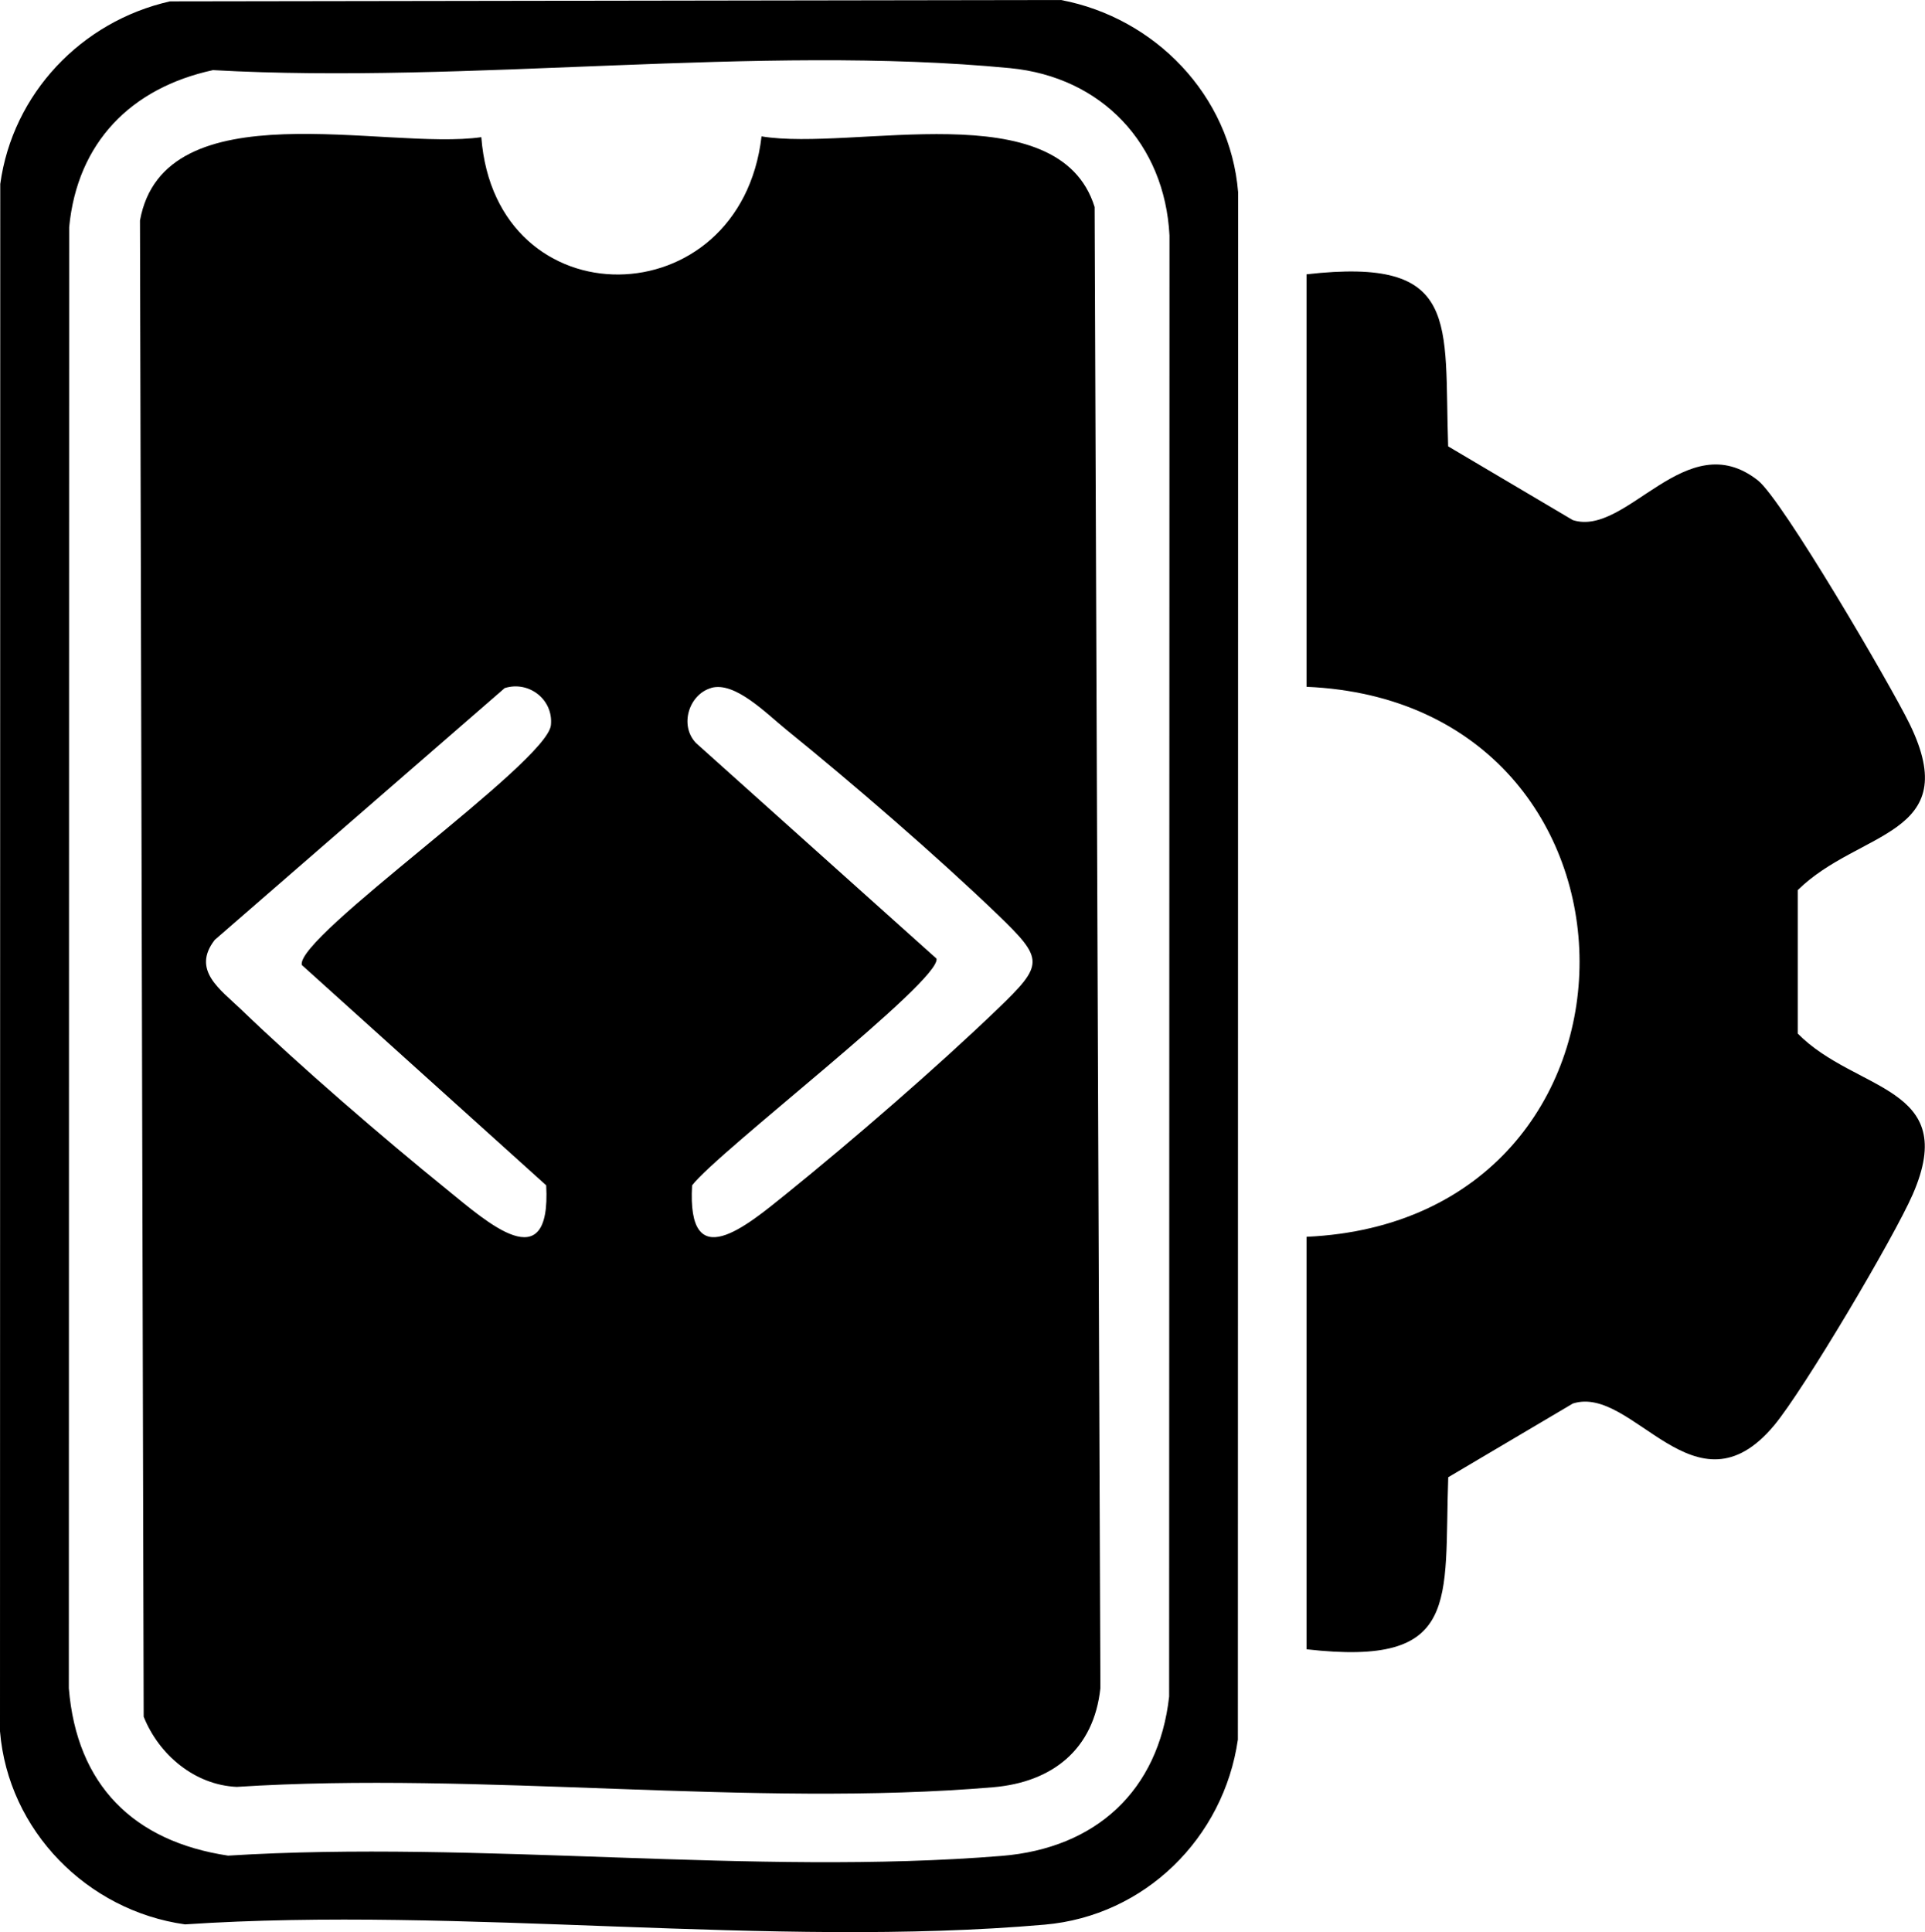 <svg xmlns="http://www.w3.org/2000/svg" id="Capa_2" data-name="Capa 2" viewBox="0 0 224.01 224.84"><g id="Capa_1-2" data-name="Capa 1"><g><path d="M152.04,191.92v-48c42.48-1.93,42.24-62.19,0-64V31.92c18.03-2.05,15.98,5.52,16.48,20.02l14.5,8.58c6.31,2.02,13.17-11.2,21.54-4.62,2.84,2.23,15.49,23.88,17.66,28.34,6.39,13.11-5.91,12.32-13.02,19.34v16.69c6.74,6.84,18.91,6.02,13.39,18.7-2.21,5.07-12.68,22.73-16.12,26.87-9.22,11.08-16.43-4.76-23.44-2.52l-14.5,8.58c-.51,14.49,1.55,22.07-16.48,20.02Z"></path><path d="M19.78.16l103.68-.16c10.93,2.07,19.71,11.08,20.62,22.38l-.03,180.05c-1.65,11.45-10.82,20.51-22.47,21.53-31.87,2.78-67.75-2.18-100.05-.03-11.37-1.59-20.58-10.9-21.53-22.47L.03,21.41C1.47,10.89,9.48,2.48,19.78.16ZM24.78,8.16c-9.53,2.07-15.78,8.41-16.73,18.27l-.04,170.03c.92,11.22,7.49,17.81,18.53,19.47,29.2-1.82,61.19,2.38,90.05.03,10.9-.89,18.23-7.54,19.46-18.54l.04-170.03c-.55-10.64-7.87-18.43-18.54-19.46-29.24-2.82-63.05,1.9-92.76.23Z"></path><path d="M56.01,15.96c1.65,21.54,30.15,21.11,32.61-.09,10.7,1.77,34.59-5.18,38.76,8.22l.67,172.34c-.75,7.14-5.59,10.95-12.46,11.54-28.11,2.39-59.57-1.87-88.04-.04-4.93-.22-9.08-3.78-10.83-8.17l-.43-174.1c2.8-15.44,28.65-8.09,39.73-9.7ZM58.74,80.06l-33.75,29.31c-2.72,3.51.62,5.75,3.04,8.07,6.88,6.63,16.54,14.96,24,21,4.58,3.71,12.13,10.57,11.53-.51l-28.44-25.64c-.73-3.3,28.55-23.54,28.99-27.91.3-2.99-2.57-5.18-5.35-4.32ZM82.75,80.06c-2.58.74-3.73,4.36-1.75,6.41l27.98,25.08c.57,2.56-25.41,22.44-28.44,26.38-.63,10.65,6.34,4.72,10.99.97,7.63-6.16,17.5-14.7,24.54-21.47,5.44-5.23,5.46-5.77,0-11.03-7.04-6.77-16.91-15.29-24.54-21.47-2.33-1.88-6-5.68-8.78-4.88Z"></path></g></g></svg>